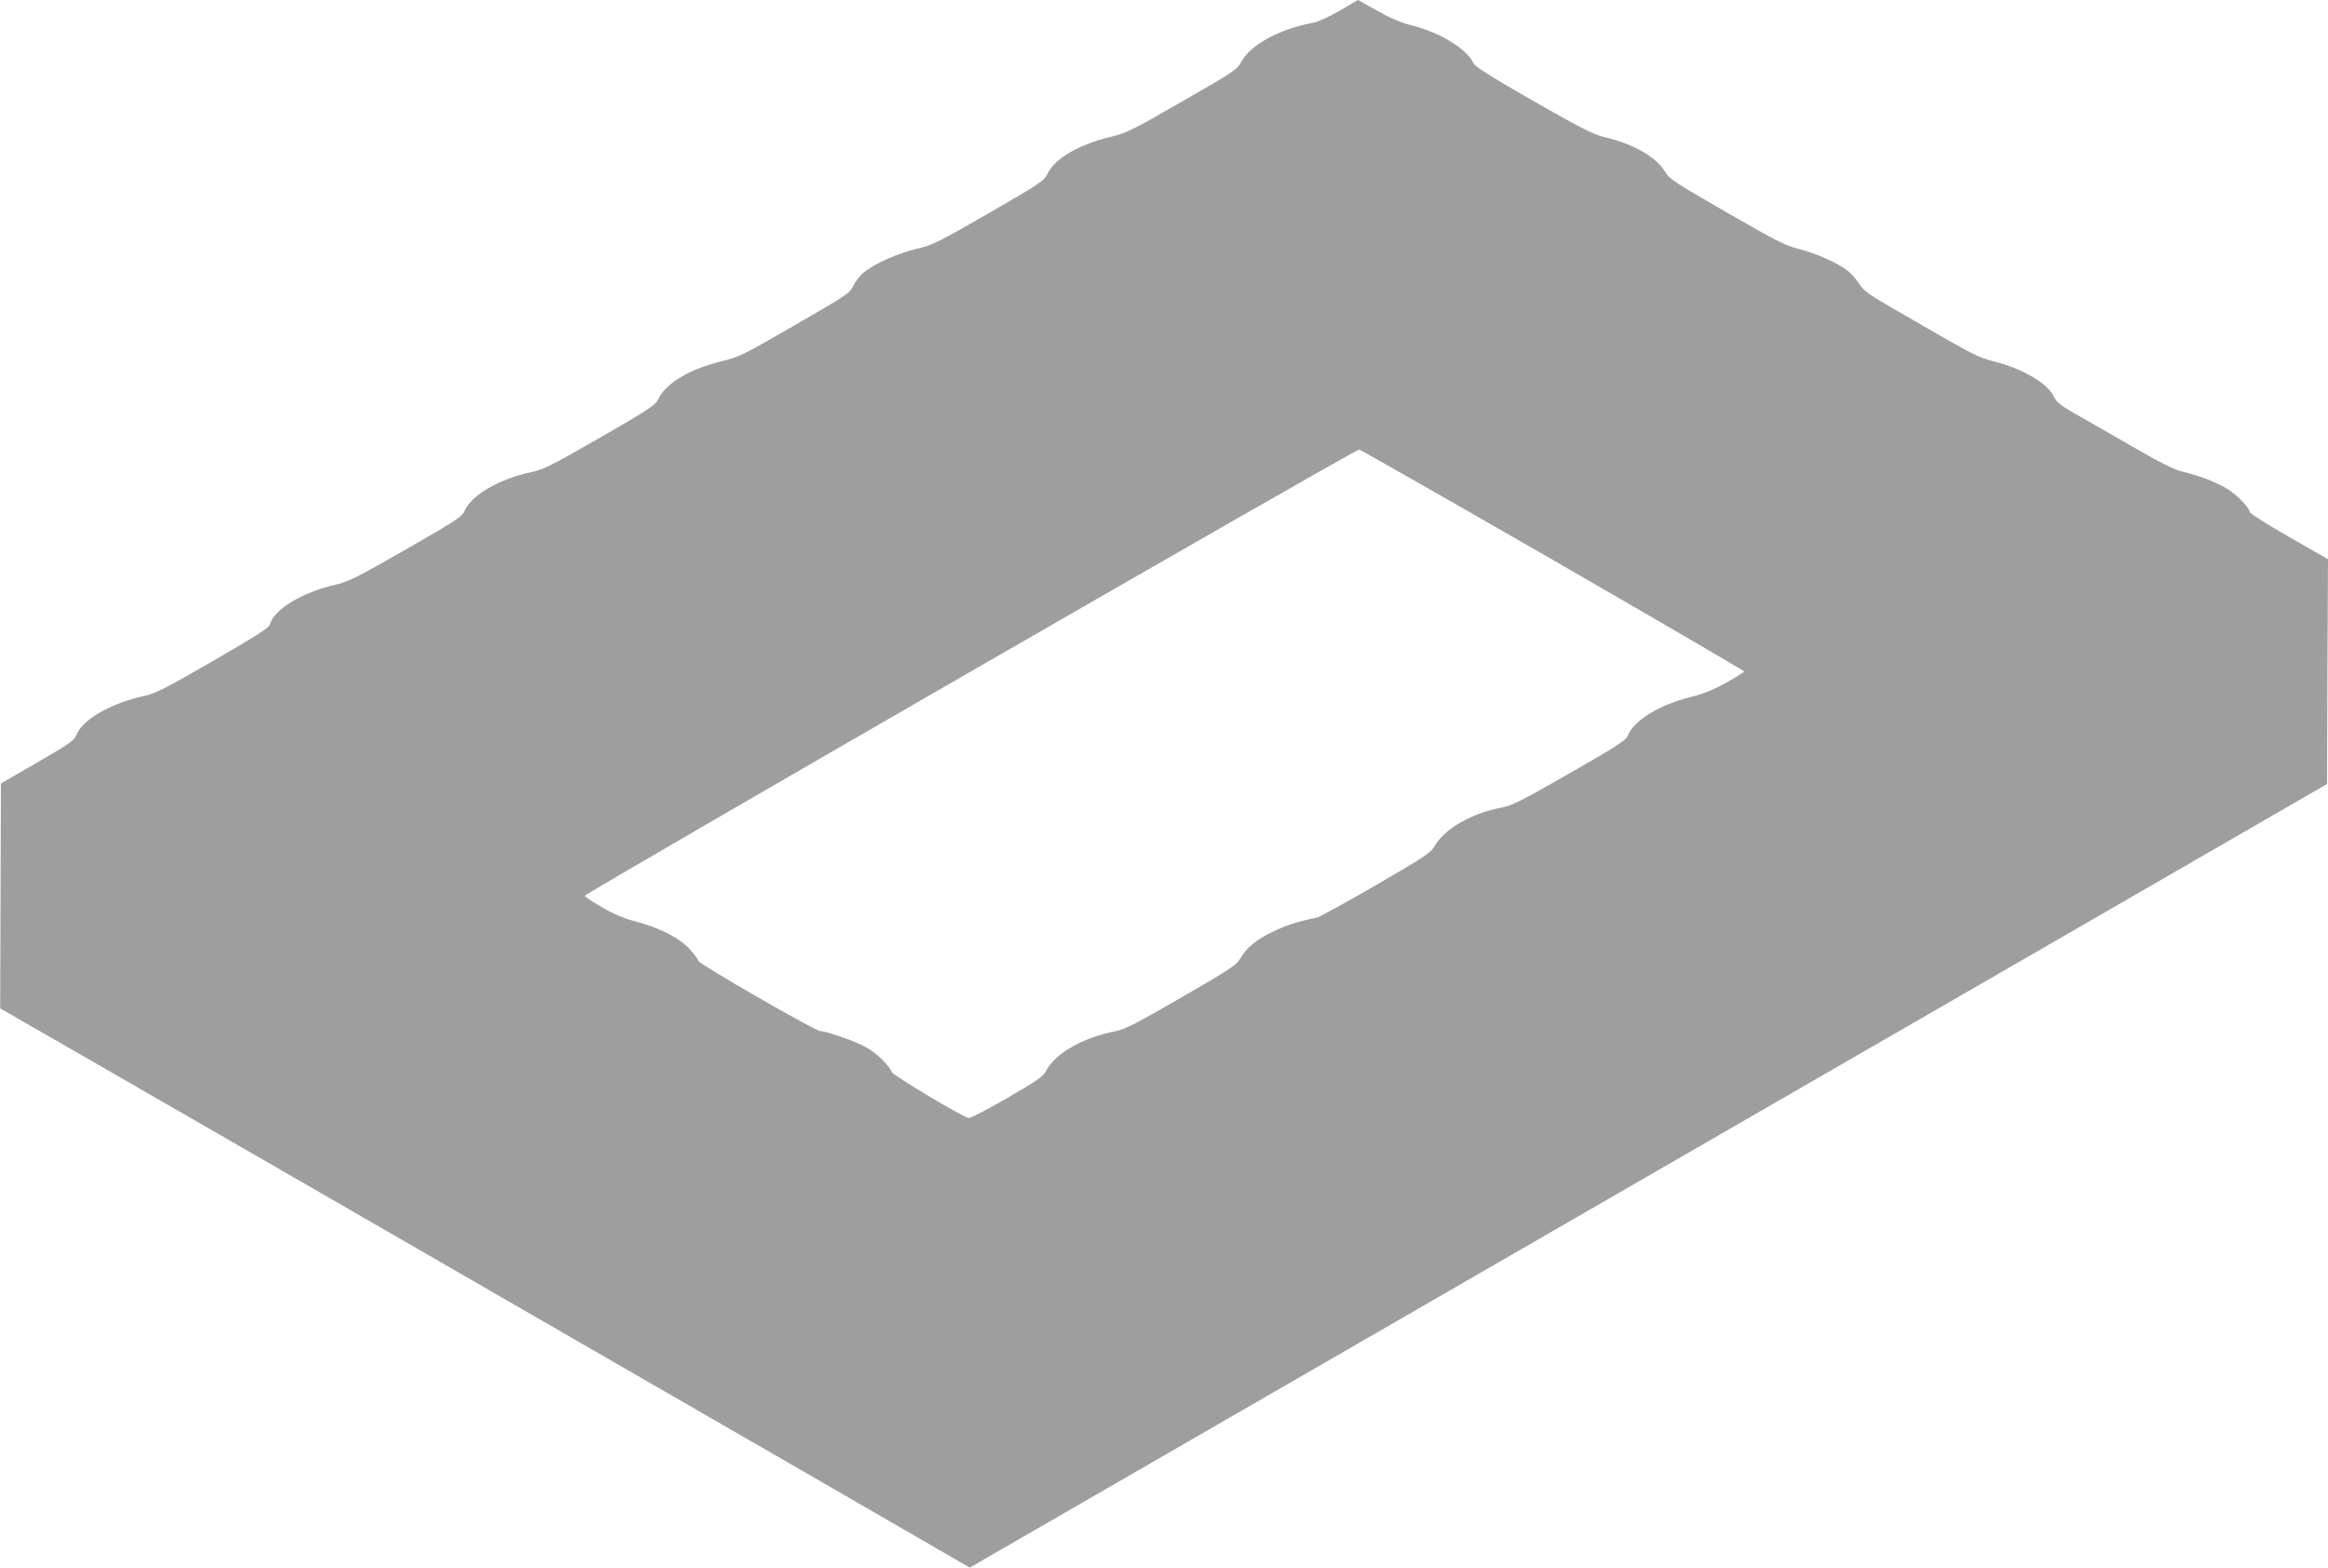 <?xml version="1.0" standalone="no"?>
<!DOCTYPE svg PUBLIC "-//W3C//DTD SVG 20010904//EN"
 "http://www.w3.org/TR/2001/REC-SVG-20010904/DTD/svg10.dtd">
<svg version="1.0" xmlns="http://www.w3.org/2000/svg"
 width="1280pt" height="862pt" viewBox="0 0 1280 862"
 preserveAspectRatio="xMidYMid meet">
<g transform="translate(0,862) scale(0.1,-0.1)"
fill="#9e9e9e" stroke="none">
<path d="M7365 8561 c-55 -32 -118 -61 -140 -65 -184 -33 -347 -120 -398 -213
-25 -46 -37 -54 -324 -219 -275 -159 -306 -174 -398 -197 -176 -43 -305 -119
-344 -200 -21 -42 -35 -52 -324 -219 -281 -162 -309 -176 -397 -196 -103 -24
-234 -83 -292 -131 -20 -17 -46 -50 -57 -73 -19 -41 -38 -53 -321 -216 -282
-163 -305 -175 -401 -198 -173 -42 -305 -119 -347 -204 -19 -39 -40 -53 -322
-216 -261 -150 -312 -176 -374 -189 -178 -37 -333 -126 -371 -213 -15 -34 -43
-52 -323 -213 -269 -154 -317 -178 -386 -194 -184 -41 -341 -137 -362 -219 -4
-18 -79 -65 -312 -200 -251 -145 -318 -180 -372 -191 -189 -40 -350 -133 -381
-219 -10 -27 -40 -48 -213 -148 l-201 -116 -2 -618 -2 -619 472 -271 c494
-284 1634 -942 2897 -1671 410 -237 835 -482 945 -545 110 -64 384 -222 609
-352 l408 -236 2302 1329 c1265 731 2945 1700 3731 2154 l1430 826 2 618 3
618 -215 123 c-118 68 -215 129 -215 136 0 22 -69 94 -122 127 -62 38 -157 74
-246 95 -48 11 -119 47 -291 146 -124 72 -265 153 -314 180 -66 38 -91 59
-103 85 -36 76 -172 156 -332 196 -92 24 -102 29 -559 294 -130 75 -157 95
-181 133 -16 25 -45 58 -65 73 -57 43 -173 94 -267 118 -74 19 -126 45 -396
201 -291 168 -314 182 -341 227 -51 81 -176 151 -338 189 -57 14 -129 51 -385
197 -245 141 -318 187 -329 209 -38 79 -183 167 -341 207 -59 15 -116 39 -188
80 -57 32 -105 59 -105 59 -1 0 -47 -27 -102 -59z m1175 -3021 c577 -333 1049
-608 1050 -612 0 -4 -44 -31 -97 -61 -72 -40 -126 -62 -202 -81 -173 -44 -312
-131 -342 -214 -8 -22 -72 -63 -317 -203 -260 -149 -317 -178 -372 -189 -172
-32 -322 -119 -377 -220 -17 -29 -67 -62 -319 -208 -164 -95 -310 -175 -324
-178 -113 -23 -167 -41 -245 -79 -92 -44 -142 -87 -179 -151 -18 -31 -66 -62
-321 -209 -242 -140 -311 -176 -360 -185 -183 -36 -334 -122 -385 -221 -16
-29 -50 -53 -214 -148 -108 -62 -202 -111 -210 -109 -37 8 -416 235 -422 252
-11 33 -84 105 -138 135 -56 33 -221 91 -255 91 -28 0 -671 371 -671 386 0 7
-21 35 -46 63 -56 63 -168 120 -302 155 -65 17 -121 41 -185 79 -51 29 -92 57
-92 61 0 13 4239 2457 4258 2454 9 -2 489 -275 1067 -608z"/>
</g>
</svg>
